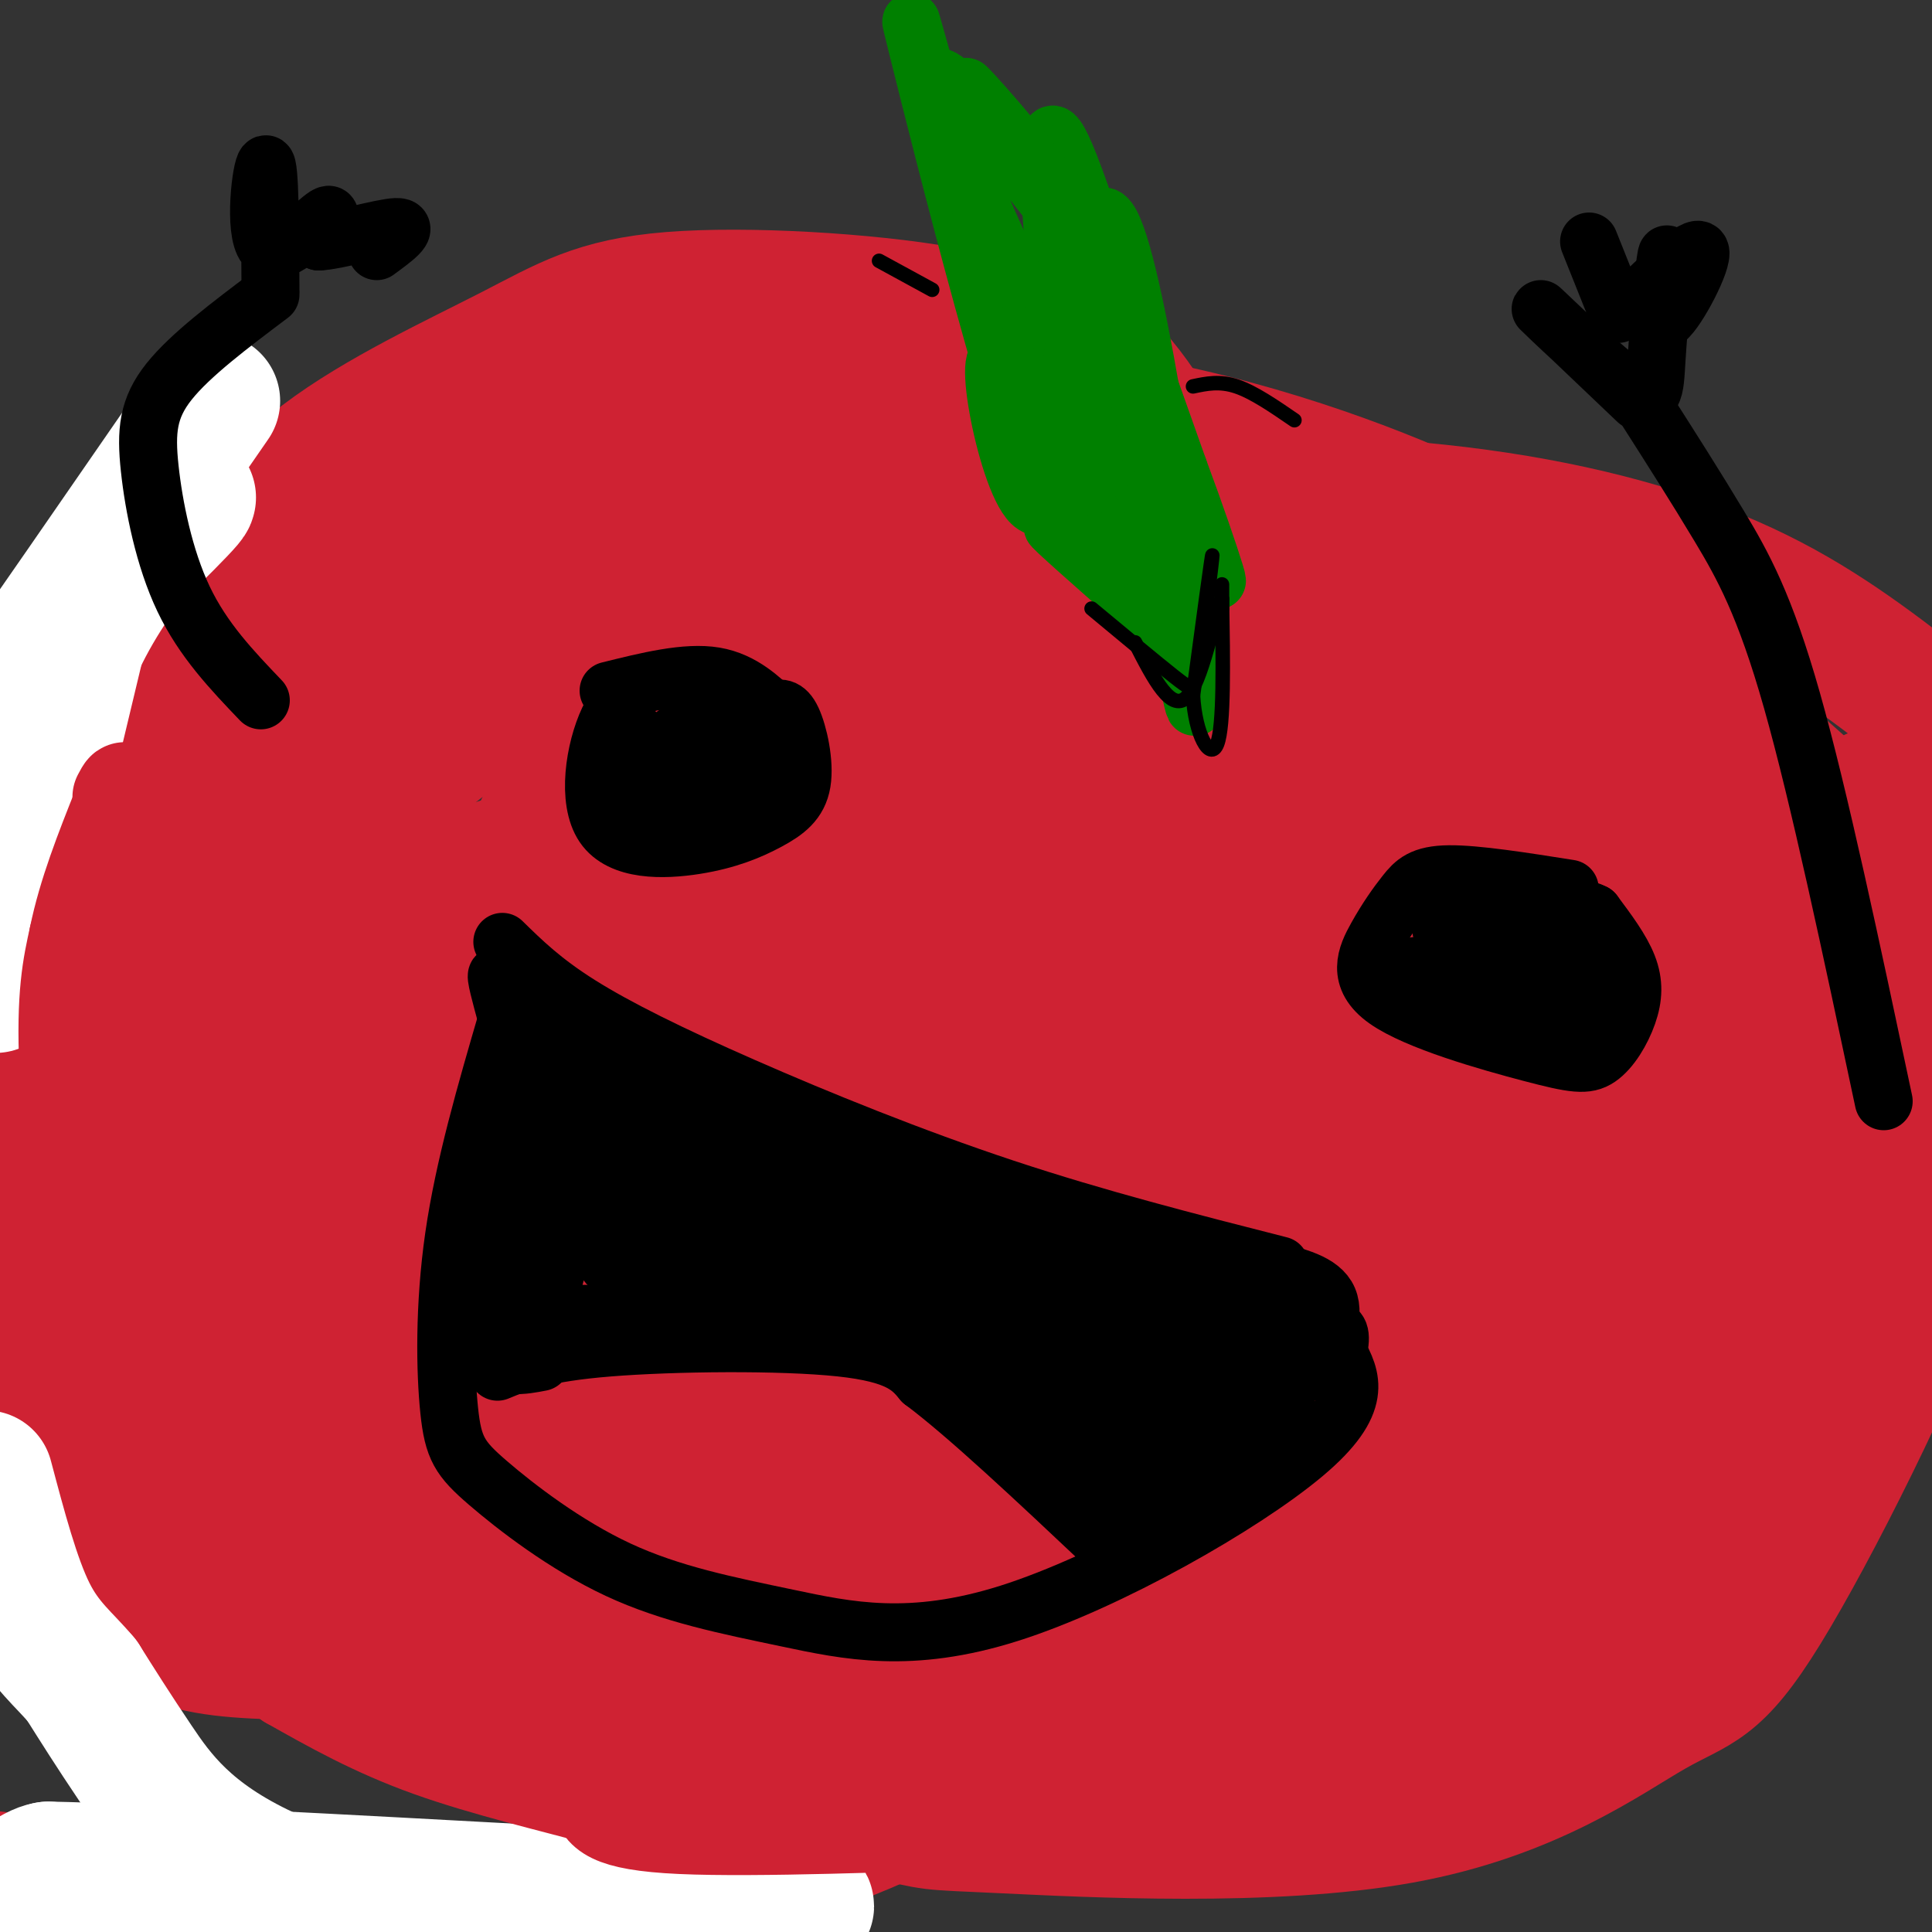 <svg viewBox='0 0 400 400' version='1.1' xmlns='http://www.w3.org/2000/svg' xmlns:xlink='http://www.w3.org/1999/xlink'><rect x="0" y="0" width="400" height="400" fill="#333333" stroke="none"/><g fill='none' stroke='#cf2233' stroke-width='28' stroke-linecap='round' stroke-linejoin='round'><path d='M260,172c2.399,-8.106 4.799,-16.211 7,-20c2.201,-3.789 4.205,-3.260 -2,-16c-6.205,-12.740 -20.618,-38.747 -29,-51c-8.382,-12.253 -10.732,-10.750 -15,-12c-4.268,-1.250 -10.453,-5.252 -26,-8c-15.547,-2.748 -40.456,-4.242 -56,-3c-15.544,1.242 -21.723,5.219 -33,11c-11.277,5.781 -27.650,13.366 -39,22c-11.350,8.634 -17.675,18.317 -24,28'/><path d='M43,123c-11.511,18.000 -28.289,49.000 -37,68c-8.711,19.000 -9.356,26.000 -10,33'/><path d='M0,269c14.787,15.780 29.573,31.559 39,41c9.427,9.441 13.493,12.543 26,20c12.507,7.457 33.454,19.268 57,28c23.546,8.732 49.691,14.385 61,17c11.309,2.615 7.781,2.192 25,3c17.219,0.808 55.183,2.846 82,-2c26.817,-4.846 42.487,-16.577 52,-22c9.513,-5.423 12.869,-4.537 23,-21c10.131,-16.463 27.037,-50.275 35,-72c7.963,-21.725 6.981,-31.362 6,-41'/><path d='M403,207c-5.274,-12.255 -10.547,-24.510 -25,-39c-14.453,-14.490 -38.084,-31.216 -51,-41c-12.916,-9.784 -15.117,-12.627 -29,-19c-13.883,-6.373 -39.448,-16.278 -69,-21c-29.552,-4.722 -63.090,-4.263 -87,0c-23.910,4.263 -38.192,12.328 -52,22c-13.808,9.672 -27.141,20.950 -35,28c-7.859,7.050 -10.246,9.871 -13,17c-2.754,7.129 -5.877,18.564 -9,30'/><path d='M33,184c-1.525,6.116 -0.839,6.407 3,10c3.839,3.593 10.830,10.490 19,17c8.170,6.510 17.520,12.634 40,16c22.480,3.366 58.090,3.974 79,3c20.910,-0.974 27.120,-3.531 35,-8c7.880,-4.469 17.429,-10.849 24,-15c6.571,-4.151 10.165,-6.072 13,-13c2.835,-6.928 4.911,-18.862 2,-31c-2.911,-12.138 -10.811,-24.480 -22,-33c-11.189,-8.520 -25.668,-13.216 -40,-16c-14.332,-2.784 -28.518,-3.654 -39,-2c-10.482,1.654 -17.262,5.833 -25,10c-7.738,4.167 -16.436,8.322 -24,15c-7.564,6.678 -13.994,15.878 -18,24c-4.006,8.122 -5.589,15.165 -7,23c-1.411,7.835 -2.652,16.463 -1,25c1.652,8.537 6.196,16.985 11,24c4.804,7.015 9.867,12.598 17,19c7.133,6.402 16.337,13.623 27,20c10.663,6.377 22.786,11.908 34,16c11.214,4.092 21.519,6.743 37,8c15.481,1.257 36.139,1.120 52,-3c15.861,-4.120 26.924,-12.225 33,-16c6.076,-3.775 7.165,-3.222 11,-11c3.835,-7.778 10.418,-23.889 17,-40'/><path d='M311,226c2.419,-11.879 -0.033,-21.576 -5,-32c-4.967,-10.424 -12.449,-21.573 -21,-31c-8.551,-9.427 -18.172,-17.131 -30,-24c-11.828,-6.869 -25.863,-12.901 -40,-18c-14.137,-5.099 -28.377,-9.264 -44,-11c-15.623,-1.736 -32.631,-1.043 -51,0c-18.369,1.043 -38.099,2.435 -58,7c-19.901,4.565 -39.972,12.304 -55,20c-15.028,7.696 -25.014,15.348 -35,23'/><path d='M17,307c10.343,3.110 20.687,6.219 34,8c13.313,1.781 29.597,2.232 48,1c18.403,-1.232 38.927,-4.147 59,-10c20.073,-5.853 39.695,-14.642 57,-23c17.305,-8.358 32.292,-16.284 45,-26c12.708,-9.716 23.137,-21.223 30,-31c6.863,-9.777 10.160,-17.824 12,-25c1.840,-7.176 2.223,-13.480 -2,-25c-4.223,-11.520 -13.051,-28.257 -21,-39c-7.949,-10.743 -15.017,-15.491 -21,-20c-5.983,-4.509 -10.881,-8.780 -25,-11c-14.119,-2.220 -37.460,-2.389 -56,1c-18.540,3.389 -32.280,10.335 -49,21c-16.720,10.665 -36.422,25.049 -54,40c-17.578,14.951 -33.033,30.471 -45,47c-11.967,16.529 -20.448,34.068 -25,48c-4.552,13.932 -5.177,24.257 -5,33c0.177,8.743 1.154,15.906 7,23c5.846,7.094 16.561,14.121 25,18c8.439,3.879 14.604,4.610 26,5c11.396,0.390 28.024,0.438 48,-4c19.976,-4.438 43.299,-13.363 65,-25c21.701,-11.637 41.778,-25.987 58,-42c16.222,-16.013 28.589,-33.689 37,-49c8.411,-15.311 12.866,-28.258 13,-40c0.134,-11.742 -4.052,-22.279 -11,-34c-6.948,-11.721 -16.656,-24.626 -27,-34c-10.344,-9.374 -21.323,-15.216 -31,-19c-9.677,-3.784 -18.050,-5.510 -28,-6c-9.950,-0.490 -21.475,0.255 -33,1'/><path d='M148,90c-10.345,0.929 -19.708,2.751 -35,13c-15.292,10.249 -36.514,28.927 -48,45c-11.486,16.073 -13.236,29.543 -15,44c-1.764,14.457 -3.542,29.902 -1,44c2.542,14.098 9.403,26.851 19,38c9.597,11.149 21.931,20.696 37,30c15.069,9.304 32.875,18.366 52,24c19.125,5.634 39.570,7.840 60,9c20.430,1.160 40.844,1.275 60,-2c19.156,-3.275 37.054,-9.939 51,-19c13.946,-9.061 23.941,-20.518 32,-31c8.059,-10.482 14.184,-19.989 14,-38c-0.184,-18.011 -6.677,-44.526 -16,-64c-9.323,-19.474 -21.477,-31.907 -36,-44c-14.523,-12.093 -31.414,-23.845 -51,-32c-19.586,-8.155 -41.867,-12.711 -63,-15c-21.133,-2.289 -41.118,-2.309 -61,-1c-19.882,1.309 -39.660,3.948 -59,12c-19.340,8.052 -38.243,21.518 -53,37c-14.757,15.482 -25.369,32.981 -31,50c-5.631,17.019 -6.280,33.557 -5,47c1.280,13.443 4.489,23.791 13,34c8.511,10.209 22.325,20.279 35,29c12.675,8.721 24.213,16.092 52,22c27.787,5.908 71.824,10.354 105,8c33.176,-2.354 55.490,-11.507 79,-21c23.510,-9.493 48.214,-19.325 69,-32c20.786,-12.675 37.653,-28.193 48,-41c10.347,-12.807 14.173,-22.904 18,-33'/><path d='M398,146c-11.100,-8.566 -22.199,-17.132 -37,-24c-14.801,-6.868 -33.303,-12.039 -55,-15c-21.697,-2.961 -46.589,-3.711 -74,-1c-27.411,2.711 -57.341,8.884 -89,20c-31.659,11.116 -65.045,27.176 -94,46c-28.955,18.824 -53.477,40.412 -78,62'/><path d='M-1,389c19.374,4.363 38.749,8.726 60,10c21.251,1.274 44.379,-0.542 67,-5c22.621,-4.458 44.735,-11.559 64,-21c19.265,-9.441 35.682,-21.222 50,-36c14.318,-14.778 26.539,-32.551 36,-49c9.461,-16.449 16.163,-31.572 17,-54c0.837,-22.428 -4.193,-52.160 -7,-66c-2.807,-13.840 -3.393,-11.787 -13,-19c-9.607,-7.213 -28.235,-23.692 -41,-31c-12.765,-7.308 -19.668,-5.444 -29,-5c-9.332,0.444 -21.095,-0.533 -32,2c-10.905,2.533 -20.952,8.577 -31,18c-10.048,9.423 -20.095,22.225 -27,37c-6.905,14.775 -10.666,31.522 -11,47c-0.334,15.478 2.760,29.686 10,43c7.240,13.314 18.625,25.733 33,36c14.375,10.267 31.741,18.383 51,25c19.259,6.617 40.412,11.734 61,14c20.588,2.266 40.611,1.679 57,-1c16.389,-2.679 29.145,-7.452 41,-18c11.855,-10.548 22.810,-26.871 27,-39c4.190,-12.129 1.615,-20.063 -5,-32c-6.615,-11.937 -17.271,-27.875 -29,-41c-11.729,-13.125 -24.531,-23.436 -39,-32c-14.469,-8.564 -30.604,-15.382 -46,-19c-15.396,-3.618 -30.053,-4.037 -45,-4c-14.947,0.037 -30.185,0.529 -47,4c-16.815,3.471 -35.208,9.920 -51,19c-15.792,9.080 -28.982,20.791 -38,31c-9.018,10.209 -13.862,18.917 -15,27c-1.138,8.083 1.431,15.542 4,23'/><path d='M71,253c2.201,7.580 5.704,15.031 16,24c10.296,8.969 27.386,19.457 42,25c14.614,5.543 26.753,6.142 39,7c12.247,0.858 24.603,1.975 41,0c16.397,-1.975 36.837,-7.042 56,-16c19.163,-8.958 37.049,-21.805 52,-35c14.951,-13.195 26.965,-26.736 35,-40c8.035,-13.264 12.090,-26.249 12,-38c-0.090,-11.751 -4.325,-22.266 -9,-30c-4.675,-7.734 -9.788,-12.686 -18,-16c-8.212,-3.314 -19.522,-4.990 -31,-8c-11.478,-3.010 -23.124,-7.353 -53,1c-29.876,8.353 -77.983,29.404 -100,39c-22.017,9.596 -17.943,7.739 -31,22c-13.057,14.261 -43.246,44.641 -56,63c-12.754,18.359 -8.075,24.697 -3,33c5.075,8.303 10.546,18.572 19,27c8.454,8.428 19.892,15.015 33,20c13.108,4.985 27.887,8.367 42,10c14.113,1.633 27.561,1.518 44,1c16.439,-0.518 35.869,-1.440 52,-7c16.131,-5.560 28.962,-15.759 39,-26c10.038,-10.241 17.284,-20.525 23,-33c5.716,-12.475 9.904,-27.140 5,-48c-4.904,-20.860 -18.898,-47.914 -29,-63c-10.102,-15.086 -16.311,-18.203 -25,-21c-8.689,-2.797 -19.859,-5.274 -31,-7c-11.141,-1.726 -22.254,-2.700 -37,0c-14.746,2.700 -33.124,9.073 -50,19c-16.876,9.927 -32.250,23.408 -43,39c-10.750,15.592 -16.875,33.296 -23,51'/><path d='M82,246c-3.839,13.848 -1.937,22.967 2,33c3.937,10.033 9.909,20.980 17,29c7.091,8.020 15.300,13.114 25,18c9.700,4.886 20.892,9.564 31,12c10.108,2.436 19.131,2.629 27,4c7.869,1.371 14.583,3.919 26,-6c11.417,-9.919 27.537,-32.306 37,-53c9.463,-20.694 12.270,-39.695 14,-60c1.730,-20.305 2.383,-41.913 1,-58c-1.383,-16.087 -4.801,-26.654 -9,-35c-4.199,-8.346 -9.177,-14.471 -14,-18c-4.823,-3.529 -9.491,-4.463 -15,-5c-5.509,-0.537 -11.860,-0.676 -18,1c-6.140,1.676 -12.068,5.166 -20,16c-7.932,10.834 -17.867,29.013 -25,48c-7.133,18.987 -11.465,38.782 -13,57c-1.535,18.218 -0.274,34.859 3,47c3.274,12.141 8.560,19.784 18,28c9.440,8.216 23.035,17.007 33,21c9.965,3.993 16.300,3.187 23,2c6.700,-1.187 13.766,-2.757 20,-8c6.234,-5.243 11.636,-14.160 16,-27c4.364,-12.840 7.689,-29.603 7,-45c-0.689,-15.397 -5.393,-29.428 -12,-42c-6.607,-12.572 -15.119,-23.686 -24,-31c-8.881,-7.314 -18.133,-10.828 -27,-13c-8.867,-2.172 -17.348,-3.002 -27,-3c-9.652,0.002 -20.474,0.836 -33,7c-12.526,6.164 -26.757,17.660 -37,29c-10.243,11.340 -16.498,22.526 -19,32c-2.502,9.474 -1.251,17.237 0,25'/><path d='M89,251c4.434,8.776 15.519,18.217 25,23c9.481,4.783 17.358,4.908 25,5c7.642,0.092 15.050,0.152 24,-2c8.950,-2.152 19.442,-6.514 27,-12c7.558,-5.486 12.183,-12.095 16,-19c3.817,-6.905 6.825,-14.105 6,-21c-0.825,-6.895 -5.483,-13.484 -11,-19c-5.517,-5.516 -11.893,-9.958 -19,-12c-7.107,-2.042 -14.943,-1.683 -23,0c-8.057,1.683 -16.334,4.692 -25,11c-8.666,6.308 -17.722,15.916 -23,23c-5.278,7.084 -6.778,11.643 -6,15c0.778,3.357 3.835,5.513 8,6c4.165,0.487 9.437,-0.695 22,-6c12.563,-5.305 32.416,-14.734 50,-24c17.584,-9.266 32.899,-18.368 43,-25c10.101,-6.632 14.987,-10.795 18,-14c3.013,-3.205 4.153,-5.453 2,-7c-2.153,-1.547 -7.598,-2.394 -20,-1c-12.402,1.394 -31.762,5.029 -57,12c-25.238,6.971 -56.354,17.277 -89,33c-32.646,15.723 -66.823,36.861 -101,58'/><path d='M25,262c78.509,-29.298 157.019,-58.596 191,-72c33.981,-13.404 23.435,-10.912 16,-11c-7.435,-0.088 -11.759,-2.754 -18,-3c-6.241,-0.246 -14.398,1.928 -22,5c-7.602,3.072 -14.647,7.042 -21,13c-6.353,5.958 -12.014,13.903 -12,17c0.014,3.097 5.703,1.346 15,-2c9.297,-3.346 22.203,-8.288 39,-16c16.797,-7.712 37.485,-18.196 53,-28c15.515,-9.804 25.857,-18.930 32,-25c6.143,-6.070 8.086,-9.086 9,-11c0.914,-1.914 0.798,-2.726 -2,-4c-2.798,-1.274 -8.279,-3.011 -14,-2c-5.721,1.011 -11.683,4.769 -21,13c-9.317,8.231 -21.988,20.935 -35,39c-13.012,18.065 -26.363,41.490 -34,59c-7.637,17.510 -9.560,29.105 -10,37c-0.440,7.895 0.601,12.090 7,16c6.399,3.910 18.154,7.536 27,9c8.846,1.464 14.782,0.768 23,-2c8.218,-2.768 18.719,-7.606 27,-15c8.281,-7.394 14.343,-17.343 19,-26c4.657,-8.657 7.908,-16.023 8,-24c0.092,-7.977 -2.974,-16.565 -8,-24c-5.026,-7.435 -12.013,-13.718 -19,-20'/><path d='M275,185c-8.549,-5.754 -20.420,-10.139 -34,-13c-13.580,-2.861 -28.869,-4.196 -48,-3c-19.131,1.196 -42.105,4.925 -62,11c-19.895,6.075 -36.710,14.495 -50,27c-13.290,12.505 -23.053,29.094 -26,39c-2.947,9.906 0.922,13.127 7,18c6.078,4.873 14.364,11.396 23,15c8.636,3.604 17.621,4.287 29,5c11.379,0.713 25.154,1.455 41,0c15.846,-1.455 33.765,-5.109 49,-10c15.235,-4.891 27.786,-11.020 38,-18c10.214,-6.980 18.091,-14.810 24,-22c5.909,-7.190 9.850,-13.738 12,-21c2.150,-7.262 2.507,-15.236 -1,-23c-3.507,-7.764 -10.879,-15.316 -20,-19c-9.121,-3.684 -19.990,-3.500 -30,-6c-10.010,-2.500 -19.162,-7.682 -41,0c-21.838,7.682 -56.363,28.230 -77,44c-20.637,15.770 -27.387,26.763 -32,37c-4.613,10.237 -7.090,19.718 -7,27c0.090,7.282 2.748,12.364 8,17c5.252,4.636 13.097,8.824 23,12c9.903,3.176 21.864,5.339 37,6c15.136,0.661 33.449,-0.179 54,-4c20.551,-3.821 43.342,-10.621 64,-20c20.658,-9.379 39.182,-21.336 54,-33c14.818,-11.664 25.929,-23.034 31,-32c5.071,-8.966 4.101,-15.527 4,-20c-0.101,-4.473 0.665,-6.858 -4,-9c-4.665,-2.142 -14.761,-4.041 -28,-1c-13.239,3.041 -29.619,11.020 -46,19'/><path d='M267,208c-19.413,11.087 -44.945,29.305 -67,46c-22.055,16.695 -40.634,31.867 -52,42c-11.366,10.133 -15.520,15.228 -18,19c-2.480,3.772 -3.288,6.221 -3,8c0.288,1.779 1.671,2.889 5,3c3.329,0.111 8.604,-0.776 22,-7c13.396,-6.224 34.915,-17.783 55,-32c20.085,-14.217 38.737,-31.091 54,-48c15.263,-16.909 27.136,-33.853 34,-47c6.864,-13.147 8.720,-22.497 10,-29c1.280,-6.503 1.985,-10.158 -2,-13c-3.985,-2.842 -12.660,-4.870 -19,-4c-6.340,0.870 -10.346,4.639 -19,13c-8.654,8.361 -21.956,21.313 -34,38c-12.044,16.687 -22.829,37.110 -29,54c-6.171,16.890 -7.727,30.249 -8,41c-0.273,10.751 0.737,18.894 4,26c3.263,7.106 8.781,13.173 14,17c5.219,3.827 10.141,5.412 16,7c5.859,1.588 12.656,3.180 21,1c8.344,-2.180 18.235,-8.130 28,-14c9.765,-5.870 19.403,-11.659 29,-30c9.597,-18.341 19.153,-49.234 22,-69c2.847,-19.766 -1.013,-28.407 -5,-36c-3.987,-7.593 -8.099,-14.139 -15,-19c-6.901,-4.861 -16.590,-8.038 -26,-10c-9.410,-1.962 -18.541,-2.711 -32,-2c-13.459,0.711 -31.247,2.881 -52,11c-20.753,8.119 -44.472,22.186 -64,37c-19.528,14.814 -34.865,30.375 -43,45c-8.135,14.625 -9.067,28.312 -10,42'/><path d='M83,298c-1.113,11.535 1.104,19.373 6,26c4.896,6.627 12.470,12.044 23,17c10.530,4.956 24.015,9.451 39,13c14.985,3.549 31.468,6.153 58,4c26.532,-2.153 63.111,-9.064 87,-19c23.889,-9.936 35.087,-22.897 46,-38c10.913,-15.103 21.541,-32.347 27,-47c5.459,-14.653 5.747,-26.715 3,-40c-2.747,-13.285 -8.531,-27.793 -16,-38c-7.469,-10.207 -16.623,-16.111 -28,-21c-11.377,-4.889 -24.976,-8.761 -38,-11c-13.024,-2.239 -25.474,-2.844 -42,-1c-16.526,1.844 -37.128,6.139 -58,16c-20.872,9.861 -42.014,25.289 -62,43c-19.986,17.711 -38.815,37.705 -51,57c-12.185,19.295 -17.727,37.891 -17,49c0.727,11.109 7.723,14.729 16,19c8.277,4.271 17.834,9.191 32,13c14.166,3.809 32.941,6.507 52,8c19.059,1.493 38.403,1.782 59,-2c20.597,-3.782 42.446,-11.636 60,-22c17.554,-10.364 30.812,-23.238 42,-36c11.188,-12.762 20.308,-25.411 25,-37c4.692,-11.589 4.958,-22.118 3,-32c-1.958,-9.882 -6.140,-19.117 -14,-28c-7.860,-8.883 -19.398,-17.413 -33,-23c-13.602,-5.587 -29.269,-8.229 -44,-11c-14.731,-2.771 -28.526,-5.671 -63,0c-34.474,5.671 -89.628,19.911 -123,33c-33.372,13.089 -44.964,25.025 -52,34c-7.036,8.975 -9.518,14.987 -12,21'/><path d='M8,245c-1.524,6.941 0.667,13.792 6,20c5.333,6.208 13.810,11.771 26,17c12.190,5.229 28.093,10.124 45,14c16.907,3.876 34.817,6.733 55,7c20.183,0.267 42.639,-2.058 65,-7c22.361,-4.942 44.626,-12.503 64,-23c19.374,-10.497 35.856,-23.930 45,-34c9.144,-10.070 10.951,-16.779 11,-24c0.049,-7.221 -1.659,-14.956 -4,-21c-2.341,-6.044 -5.314,-10.396 -15,-14c-9.686,-3.604 -26.083,-6.459 -40,-7c-13.917,-0.541 -25.353,1.231 -40,7c-14.647,5.769 -32.504,15.536 -47,26c-14.496,10.464 -25.631,21.625 -33,32c-7.369,10.375 -10.970,19.965 -12,27c-1.030,7.035 0.513,11.514 4,17c3.487,5.486 8.918,11.977 15,17c6.082,5.023 12.814,8.577 21,11c8.186,2.423 17.824,3.716 27,5c9.176,1.284 17.890,2.559 31,-6c13.110,-8.559 30.617,-26.951 39,-35c8.383,-8.049 7.643,-5.755 7,-13c-0.643,-7.245 -1.187,-24.029 -5,-34c-3.813,-9.971 -10.895,-13.130 -18,-16c-7.105,-2.870 -14.235,-5.452 -23,-7c-8.765,-1.548 -19.167,-2.062 -30,-1c-10.833,1.062 -22.096,3.702 -31,8c-8.904,4.298 -15.448,10.255 -20,17c-4.552,6.745 -7.110,14.277 -7,22c0.110,7.723 2.889,15.635 7,22c4.111,6.365 9.556,11.182 15,16'/><path d='M166,288c10.388,7.039 28.860,16.638 39,20c10.140,3.362 11.950,0.487 16,0c4.050,-0.487 10.340,1.412 7,-3c-3.340,-4.412 -16.311,-15.136 -23,-21c-6.689,-5.864 -7.096,-6.868 -18,-10c-10.904,-3.132 -32.304,-8.392 -36,-7c-3.696,1.392 10.311,9.435 19,14c8.689,4.565 12.061,5.652 20,7c7.939,1.348 20.447,2.956 31,0c10.553,-2.956 19.153,-10.475 22,-15c2.847,-4.525 -0.058,-6.055 -3,-8c-2.942,-1.945 -5.921,-4.306 -13,-8c-7.079,-3.694 -18.258,-8.722 -38,0c-19.742,8.722 -48.046,31.194 -49,31c-0.954,-0.194 25.442,-23.056 37,-35c11.558,-11.944 8.279,-12.972 5,-14'/><path d='M182,239c-1.527,-1.181 -7.846,2.867 -15,15c-7.154,12.133 -15.145,32.350 -17,39c-1.855,6.650 2.425,-0.268 5,-7c2.575,-6.732 3.445,-13.280 4,-21c0.555,-7.720 0.793,-16.613 -1,-22c-1.793,-5.387 -5.619,-7.270 -3,-1c2.619,6.270 11.681,20.691 23,34c11.319,13.309 24.895,25.504 39,35c14.105,9.496 28.741,16.293 44,21c15.259,4.707 31.142,7.323 40,8c8.858,0.677 10.693,-0.587 9,-2c-1.693,-1.413 -6.912,-2.975 -13,-1c-6.088,1.975 -13.044,7.488 -20,13'/><path d='M277,350c5.525,0.714 29.336,-4.001 47,-12c17.664,-7.999 29.180,-19.283 35,-27c5.820,-7.717 5.943,-11.869 7,-14c1.057,-2.131 3.046,-2.241 3,-18c-0.046,-15.759 -2.128,-47.166 -2,-62c0.128,-14.834 2.465,-13.095 6,-15c3.535,-1.905 8.267,-7.452 13,-13'/><path d='M386,189c1.485,14.180 -1.303,56.131 0,57c1.303,0.869 6.697,-39.343 9,-59c2.303,-19.657 1.515,-18.759 0,-19c-1.515,-0.241 -3.758,-1.620 -6,-3'/><path d='M389,165c-1.167,-0.500 -1.083,-0.250 -1,0'/></g>
<g fill='none' stroke='#ffffff' stroke-width='28' stroke-linecap='round' stroke-linejoin='round'><path d='M85,401c-33.000,0.622 -66.000,1.244 -79,-1c-13.000,-2.244 -6.000,-7.356 -2,-10c4.000,-2.644 5.000,-2.822 6,-3'/><path d='M10,387c18.333,0.333 61.167,2.667 104,5'/><path d='M114,392c28.489,0.956 47.711,0.844 52,2c4.289,1.156 -6.356,3.578 -17,6'/><path d='M149,400c-6.802,2.491 -15.308,5.719 -33,4c-17.692,-1.719 -44.571,-8.386 -61,-16c-16.429,-7.614 -22.408,-16.175 -27,-23c-4.592,-6.825 -7.796,-11.912 -11,-17'/><path d='M17,348c-3.756,-4.511 -7.644,-7.289 -11,-14c-3.356,-6.711 -6.178,-17.356 -9,-28'/><path d='M-1,204c0.000,0.000 17.000,-71.000 17,-71'/><path d='M16,133c8.911,-18.867 22.689,-30.533 23,-30c0.311,0.533 -12.844,13.267 -26,26'/><path d='M13,129c-8.622,10.356 -17.178,23.244 -12,16c5.178,-7.244 24.089,-34.622 43,-62'/></g>
<g fill='none' stroke='#008000' stroke-width='12' stroke-linecap='round' stroke-linejoin='round'><path d='M205,49c5.746,7.110 11.493,14.220 18,29c6.507,14.780 13.775,37.230 16,47c2.225,9.770 -0.593,6.861 -7,-18c-6.407,-24.861 -16.402,-71.675 -15,-77c1.402,-5.325 14.201,30.837 27,67'/><path d='M244,97c7.169,19.289 11.592,34.011 4,13c-7.592,-21.011 -27.200,-77.756 -27,-75c0.200,2.756 20.208,65.011 23,72c2.792,6.989 -11.631,-41.289 -19,-63c-7.369,-21.711 -7.685,-16.856 -8,-12'/><path d='M217,32c0.797,20.874 6.791,79.057 1,73c-5.791,-6.057 -23.367,-76.356 -28,-95c-4.633,-18.644 3.676,14.365 11,35c7.324,20.635 13.664,28.896 15,29c1.336,0.104 -2.332,-7.948 -6,-16'/><path d='M210,58c-6.156,-13.860 -18.547,-40.511 -16,-42c2.547,-1.489 20.032,22.184 28,32c7.968,9.816 6.418,5.776 -1,-4c-7.418,-9.776 -20.703,-25.288 -21,-26c-0.297,-0.712 12.395,13.376 19,23c6.605,9.624 7.125,14.783 9,20c1.875,5.217 5.107,10.490 8,22c2.893,11.510 5.446,29.255 8,47'/><path d='M244,130c2.594,14.384 5.079,26.843 2,3c-3.079,-23.843 -11.722,-83.989 -17,-88c-5.278,-4.011 -7.190,48.112 -12,58c-4.810,9.888 -12.517,-22.461 -11,-28c1.517,-5.539 12.259,15.730 23,37'/><path d='M229,112c6.452,9.262 11.083,13.917 7,11c-4.083,-2.917 -16.881,-13.405 -18,-14c-1.119,-0.595 9.440,8.702 20,18'/><path d='M238,127c3.333,2.667 1.667,0.333 0,-2'/></g>
<g fill='none' stroke='#000000' stroke-width='12' stroke-linecap='round' stroke-linejoin='round'><path d='M148,144c-3.560,-1.547 -7.120,-3.094 -11,-3c-3.880,0.094 -8.081,1.829 -11,8c-2.919,6.171 -4.556,16.777 -1,22c3.556,5.223 12.304,5.063 19,4c6.696,-1.063 11.341,-3.027 15,-5c3.659,-1.973 6.331,-3.954 7,-8c0.669,-4.046 -0.666,-10.156 -2,-13c-1.334,-2.844 -2.667,-2.422 -4,-2'/><path d='M160,147c-2.311,-2.000 -6.089,-6.000 -12,-7c-5.911,-1.000 -13.956,1.000 -22,3'/><path d='M325,184c-9.687,-1.531 -19.375,-3.062 -25,-3c-5.625,0.062 -7.189,1.719 -9,4c-1.811,2.281 -3.869,5.188 -6,9c-2.131,3.812 -4.335,8.531 2,13c6.335,4.469 21.209,8.689 30,11c8.791,2.311 11.501,2.712 14,1c2.499,-1.712 4.788,-5.538 6,-9c1.212,-3.462 1.346,-6.561 0,-10c-1.346,-3.439 -4.173,-7.220 -7,-11'/><path d='M330,189c-3.833,-2.000 -9.917,-1.500 -16,-1'/><path d='M104,195c4.185,4.101 8.369,8.202 16,13c7.631,4.798 18.708,10.292 34,17c15.292,6.708 34.798,14.631 54,21c19.202,6.369 38.101,11.185 57,16'/><path d='M105,211c-4.454,15.269 -8.908,30.538 -11,45c-2.092,14.462 -1.821,28.117 -1,36c0.821,7.883 2.193,9.995 8,15c5.807,5.005 16.048,12.902 27,18c10.952,5.098 22.616,7.397 35,10c12.384,2.603 25.488,5.508 46,-1c20.512,-6.508 48.432,-22.431 61,-33c12.568,-10.569 9.784,-15.785 7,-21'/><path d='M277,280c1.000,-4.333 0.000,-4.667 -1,-5'/><path d='M54,145c-5.976,-6.250 -11.952,-12.500 -16,-21c-4.048,-8.500 -6.167,-19.250 -7,-27c-0.833,-7.750 -0.381,-12.500 4,-18c4.381,-5.500 12.690,-11.750 21,-18'/><path d='M56,60c-0.060,-13.119 -0.119,-26.238 -1,-26c-0.881,0.238 -2.583,13.833 0,17c2.583,3.167 9.452,-4.095 12,-6c2.548,-1.905 0.774,1.548 -1,5'/><path d='M66,50c3.578,-0.111 13.022,-2.889 16,-3c2.978,-0.111 -0.511,2.444 -4,5'/><path d='M390,228c-6.689,-31.578 -13.378,-63.156 -19,-83c-5.622,-19.844 -10.178,-27.956 -15,-36c-4.822,-8.044 -9.911,-16.022 -15,-24'/><path d='M339,83c-10.325,-9.836 -20.651,-19.671 -20,-19c0.651,0.671 12.278,11.850 18,16c5.722,4.150 5.541,1.271 6,-6c0.459,-7.271 1.560,-18.935 2,-21c0.440,-2.065 0.220,5.467 0,13'/><path d='M345,66c2.222,-1.622 7.778,-12.178 7,-14c-0.778,-1.822 -7.889,5.089 -15,12'/><path d='M335,65c0.000,0.000 -6.000,-15.000 -6,-15'/><path d='M313,203c-3.440,-4.545 -6.880,-9.091 -10,-11c-3.120,-1.909 -5.919,-1.182 -4,2c1.919,3.182 8.555,8.818 13,9c4.445,0.182 6.699,-5.091 6,-8c-0.699,-2.909 -4.349,-3.455 -8,-4'/><path d='M310,191c-2.908,-0.683 -6.179,-0.389 -8,0c-1.821,0.389 -2.193,0.875 -1,3c1.193,2.125 3.950,5.889 8,8c4.050,2.111 9.394,2.570 12,2c2.606,-0.570 2.475,-2.169 1,-4c-1.475,-1.831 -4.295,-3.896 -8,-5c-3.705,-1.104 -8.296,-1.248 -10,0c-1.704,1.248 -0.523,3.887 2,7c2.523,3.113 6.388,6.700 10,9c3.612,2.300 6.973,3.311 9,2c2.027,-1.311 2.722,-4.946 2,-7c-0.722,-2.054 -2.861,-2.527 -5,-3'/><path d='M322,203c-6.043,-2.613 -18.649,-7.647 -22,-7c-3.351,0.647 2.554,6.974 7,10c4.446,3.026 7.432,2.750 10,1c2.568,-1.750 4.719,-4.974 0,-8c-4.719,-3.026 -16.309,-5.853 -18,-5c-1.691,0.853 6.517,5.387 11,7c4.483,1.613 5.242,0.307 6,-1'/><path d='M316,200c-1.502,-0.892 -8.258,-2.620 -10,-2c-1.742,0.620 1.531,3.590 0,4c-1.531,0.410 -7.866,-1.740 -10,-2c-2.134,-0.260 -0.067,1.370 2,3'/><path d='M298,203c-0.778,-0.448 -3.724,-3.069 -5,-3c-1.276,0.069 -0.882,2.826 5,4c5.882,1.174 17.252,0.764 23,-1c5.748,-1.764 5.874,-4.882 6,-8'/><path d='M327,195c1.778,-1.467 3.222,-1.133 3,-1c-0.222,0.133 -2.111,0.067 -4,0'/><path d='M155,157c0.114,-3.677 0.227,-7.354 -2,-8c-2.227,-0.646 -6.795,1.739 -9,4c-2.205,2.261 -2.048,4.399 -1,7c1.048,2.601 2.988,5.667 6,5c3.012,-0.667 7.096,-5.065 6,-8c-1.096,-2.935 -7.372,-4.405 -10,-3c-2.628,1.405 -1.608,5.687 0,8c1.608,2.313 3.804,2.656 6,3'/><path d='M151,165c1.458,0.876 2.104,1.568 3,0c0.896,-1.568 2.041,-5.394 1,-8c-1.041,-2.606 -4.269,-3.992 -7,-4c-2.731,-0.008 -4.964,1.362 -6,4c-1.036,2.638 -0.875,6.544 1,8c1.875,1.456 5.464,0.462 8,-2c2.536,-2.462 4.020,-6.392 4,-9c-0.020,-2.608 -1.544,-3.894 -4,-5c-2.456,-1.106 -5.845,-2.030 -8,0c-2.155,2.030 -3.078,7.015 -4,12'/><path d='M139,161c1.677,3.615 7.868,6.653 9,4c1.132,-2.653 -2.796,-10.995 -5,-12c-2.204,-1.005 -2.683,5.329 0,9c2.683,3.671 8.530,4.681 11,2c2.470,-2.681 1.563,-9.052 0,-12c-1.563,-2.948 -3.781,-2.474 -6,-2'/><path d='M148,150c-2.163,1.366 -4.569,5.780 -6,9c-1.431,3.220 -1.885,5.244 0,8c1.885,2.756 6.109,6.243 8,5c1.891,-1.243 1.449,-7.217 -1,-12c-2.449,-4.783 -6.904,-8.375 -9,-7c-2.096,1.375 -1.834,7.716 -1,11c0.834,3.284 2.238,3.510 3,3c0.762,-0.510 0.881,-1.755 1,-3'/><path d='M143,164c0.096,-1.962 -0.164,-5.367 -1,-7c-0.836,-1.633 -2.249,-1.493 -3,0c-0.751,1.493 -0.840,4.338 0,6c0.840,1.662 2.611,2.140 3,-1c0.389,-3.140 -0.603,-9.897 -2,-10c-1.397,-0.103 -3.198,6.449 -5,13'/><path d='M135,165c-0.607,-0.083 0.375,-6.792 1,-8c0.625,-1.208 0.893,3.083 0,3c-0.893,-0.083 -2.946,-4.542 -5,-9'/><path d='M131,151c-0.833,-0.333 -0.417,3.333 0,7'/><path d='M263,263c5.250,1.250 10.500,2.500 12,6c1.500,3.500 -0.750,9.250 -3,15'/><path d='M103,284c4.756,-1.956 9.511,-3.911 23,-5c13.489,-1.089 35.711,-1.311 48,0c12.289,1.311 14.644,4.156 17,7'/><path d='M191,286c9.167,6.833 23.583,20.417 38,34'/><path d='M112,282c-3.917,0.750 -7.833,1.500 -9,-2c-1.167,-3.500 0.417,-11.250 2,-19'/><path d='M105,261c1.667,-8.333 4.833,-19.667 8,-31'/><path d='M113,230c1.024,-8.179 -0.417,-13.125 1,-13c1.417,0.125 5.690,5.321 10,8c4.310,2.679 8.655,2.839 13,3'/><path d='M137,228c10.000,2.667 28.500,7.833 47,13'/><path d='M184,241c19.167,6.500 43.583,16.250 68,26'/><path d='M252,267c13.733,5.778 14.067,7.222 14,10c-0.067,2.778 -0.533,6.889 -1,11'/><path d='M265,288c-2.333,4.778 -7.667,11.222 -13,15c-5.333,3.778 -10.667,4.889 -16,6'/><path d='M236,309c-4.489,1.378 -7.711,1.822 -12,-1c-4.289,-2.822 -9.644,-8.911 -15,-15'/><path d='M209,293c-5.400,-5.444 -11.400,-11.556 -19,-15c-7.600,-3.444 -16.800,-4.222 -26,-5'/><path d='M164,273c-14.000,-1.000 -36.000,-1.000 -58,-1'/><path d='M106,272c-9.000,-8.667 -2.500,-29.833 4,-51'/><path d='M110,221c0.756,-11.044 0.644,-13.156 0,-14c-0.644,-0.844 -1.822,-0.422 -3,0'/><path d='M107,207c-0.202,1.262 0.792,4.417 0,3c-0.792,-1.417 -3.369,-7.405 -4,-8c-0.631,-0.595 0.685,4.202 2,9'/><path d='M105,211c0.131,2.917 -0.542,5.708 3,7c3.542,1.292 11.298,1.083 16,2c4.702,0.917 6.351,2.958 8,5'/><path d='M132,225c1.697,1.632 1.939,3.211 0,9c-1.939,5.789 -6.061,15.789 -8,16c-1.939,0.211 -1.697,-9.368 -2,-12c-0.303,-2.632 -1.152,1.684 -2,6'/><path d='M120,244c-1.956,7.644 -5.844,23.756 -6,23c-0.156,-0.756 3.422,-18.378 7,-36'/><path d='M121,231c2.012,-1.810 3.542,11.667 1,13c-2.542,1.333 -9.155,-9.476 -3,-12c6.155,-2.524 25.077,3.238 44,9'/><path d='M163,241c22.500,7.000 56.750,20.000 91,33'/><path d='M254,274c15.310,5.429 8.083,2.500 1,5c-7.083,2.500 -14.024,10.429 -16,13c-1.976,2.571 1.012,-0.214 4,-3'/><path d='M243,289c1.002,0.614 1.506,3.649 5,4c3.494,0.351 9.979,-1.982 11,-3c1.021,-1.018 -3.423,-0.719 -3,0c0.423,0.719 5.711,1.860 11,3'/><path d='M267,293c0.978,2.085 -2.078,5.796 -10,10c-7.922,4.204 -20.710,8.901 -25,12c-4.290,3.099 -0.083,4.600 4,-1c4.083,-5.600 8.041,-18.300 12,-31'/><path d='M248,283c1.600,-3.933 -0.400,1.733 -6,4c-5.600,2.267 -14.800,1.133 -24,0'/><path d='M228,305c-1.622,-0.844 -3.244,-1.689 -1,-3c2.244,-1.311 8.356,-3.089 11,-6c2.644,-2.911 1.822,-6.956 1,-11'/><path d='M239,285c-1.333,-2.500 -5.167,-3.250 -9,-4'/></g>
<g fill='none' stroke='#000000' stroke-width='20' stroke-linecap='round' stroke-linejoin='round'><path d='M242,279c0.000,0.000 -69.000,-28.000 -69,-28'/><path d='M173,251c-14.841,-6.957 -17.442,-10.349 -22,-12c-4.558,-1.651 -11.073,-1.560 -15,-1c-3.927,0.560 -5.265,1.589 -6,4c-0.735,2.411 -0.868,6.206 -1,10'/><path d='M129,252c-0.976,3.833 -2.917,8.417 5,9c7.917,0.583 25.690,-2.833 41,-1c15.310,1.833 28.155,8.917 41,16'/><path d='M216,276c8.317,3.021 8.611,2.573 9,8c0.389,5.427 0.874,16.730 1,19c0.126,2.270 -0.107,-4.494 -5,-10c-4.893,-5.506 -14.447,-9.753 -24,-14'/><path d='M197,279c-16.311,-7.733 -45.089,-20.067 -55,-25c-9.911,-4.933 -0.956,-2.467 8,0'/><path d='M150,254c14.167,5.667 45.583,19.833 77,34'/></g>
<g fill='none' stroke='#cf2233' stroke-width='20' stroke-linecap='round' stroke-linejoin='round'><path d='M276,349c-1.810,2.940 -3.619,5.881 -8,9c-4.381,3.119 -11.333,6.417 -21,10c-9.667,3.583 -22.048,7.452 -30,9c-7.952,1.548 -11.476,0.774 -15,0'/><path d='M202,377c-15.133,0.489 -45.467,1.711 -61,1c-15.533,-0.711 -16.267,-3.356 -17,-6'/><path d='M124,372c-9.133,-2.533 -23.467,-5.867 -35,-10c-11.533,-4.133 -20.267,-9.067 -29,-14'/><path d='M60,348c-8.607,-5.786 -15.625,-13.250 -20,-18c-4.375,-4.750 -6.107,-6.786 -9,-14c-2.893,-7.214 -6.946,-19.607 -11,-32'/><path d='M20,284c-2.833,-15.833 -4.417,-39.417 -6,-63'/><path d='M14,221c-0.667,-15.000 0.667,-21.000 2,-27'/><path d='M16,194c1.833,-9.000 5.417,-18.000 9,-27'/><path d='M25,167c1.500,-4.833 0.750,-3.417 0,-2'/></g>
<g fill='none' stroke='#000000' stroke-width='3' stroke-linecap='round' stroke-linejoin='round'><path d='M226,126c6.756,5.622 13.511,11.244 17,14c3.489,2.756 3.711,2.644 4,2c0.289,-0.644 0.644,-1.822 1,-3'/><path d='M248,139c1.000,-7.089 3.000,-23.311 3,-24c-0.000,-0.689 -2.000,14.156 -4,29'/><path d='M247,144c0.444,8.067 3.556,13.733 5,10c1.444,-3.733 1.222,-16.867 1,-30'/><path d='M253,124c-0.911,0.267 -3.689,15.933 -7,20c-3.311,4.067 -7.156,-3.467 -11,-11'/><path d='M253,126c0.000,0.000 0.000,-5.000 0,-5'/><path d='M193,60c0.000,0.000 -11.000,-6.000 -11,-6'/><path d='M247,80c2.750,-0.583 5.500,-1.167 9,0c3.500,1.167 7.750,4.083 12,7'/></g>
</svg>